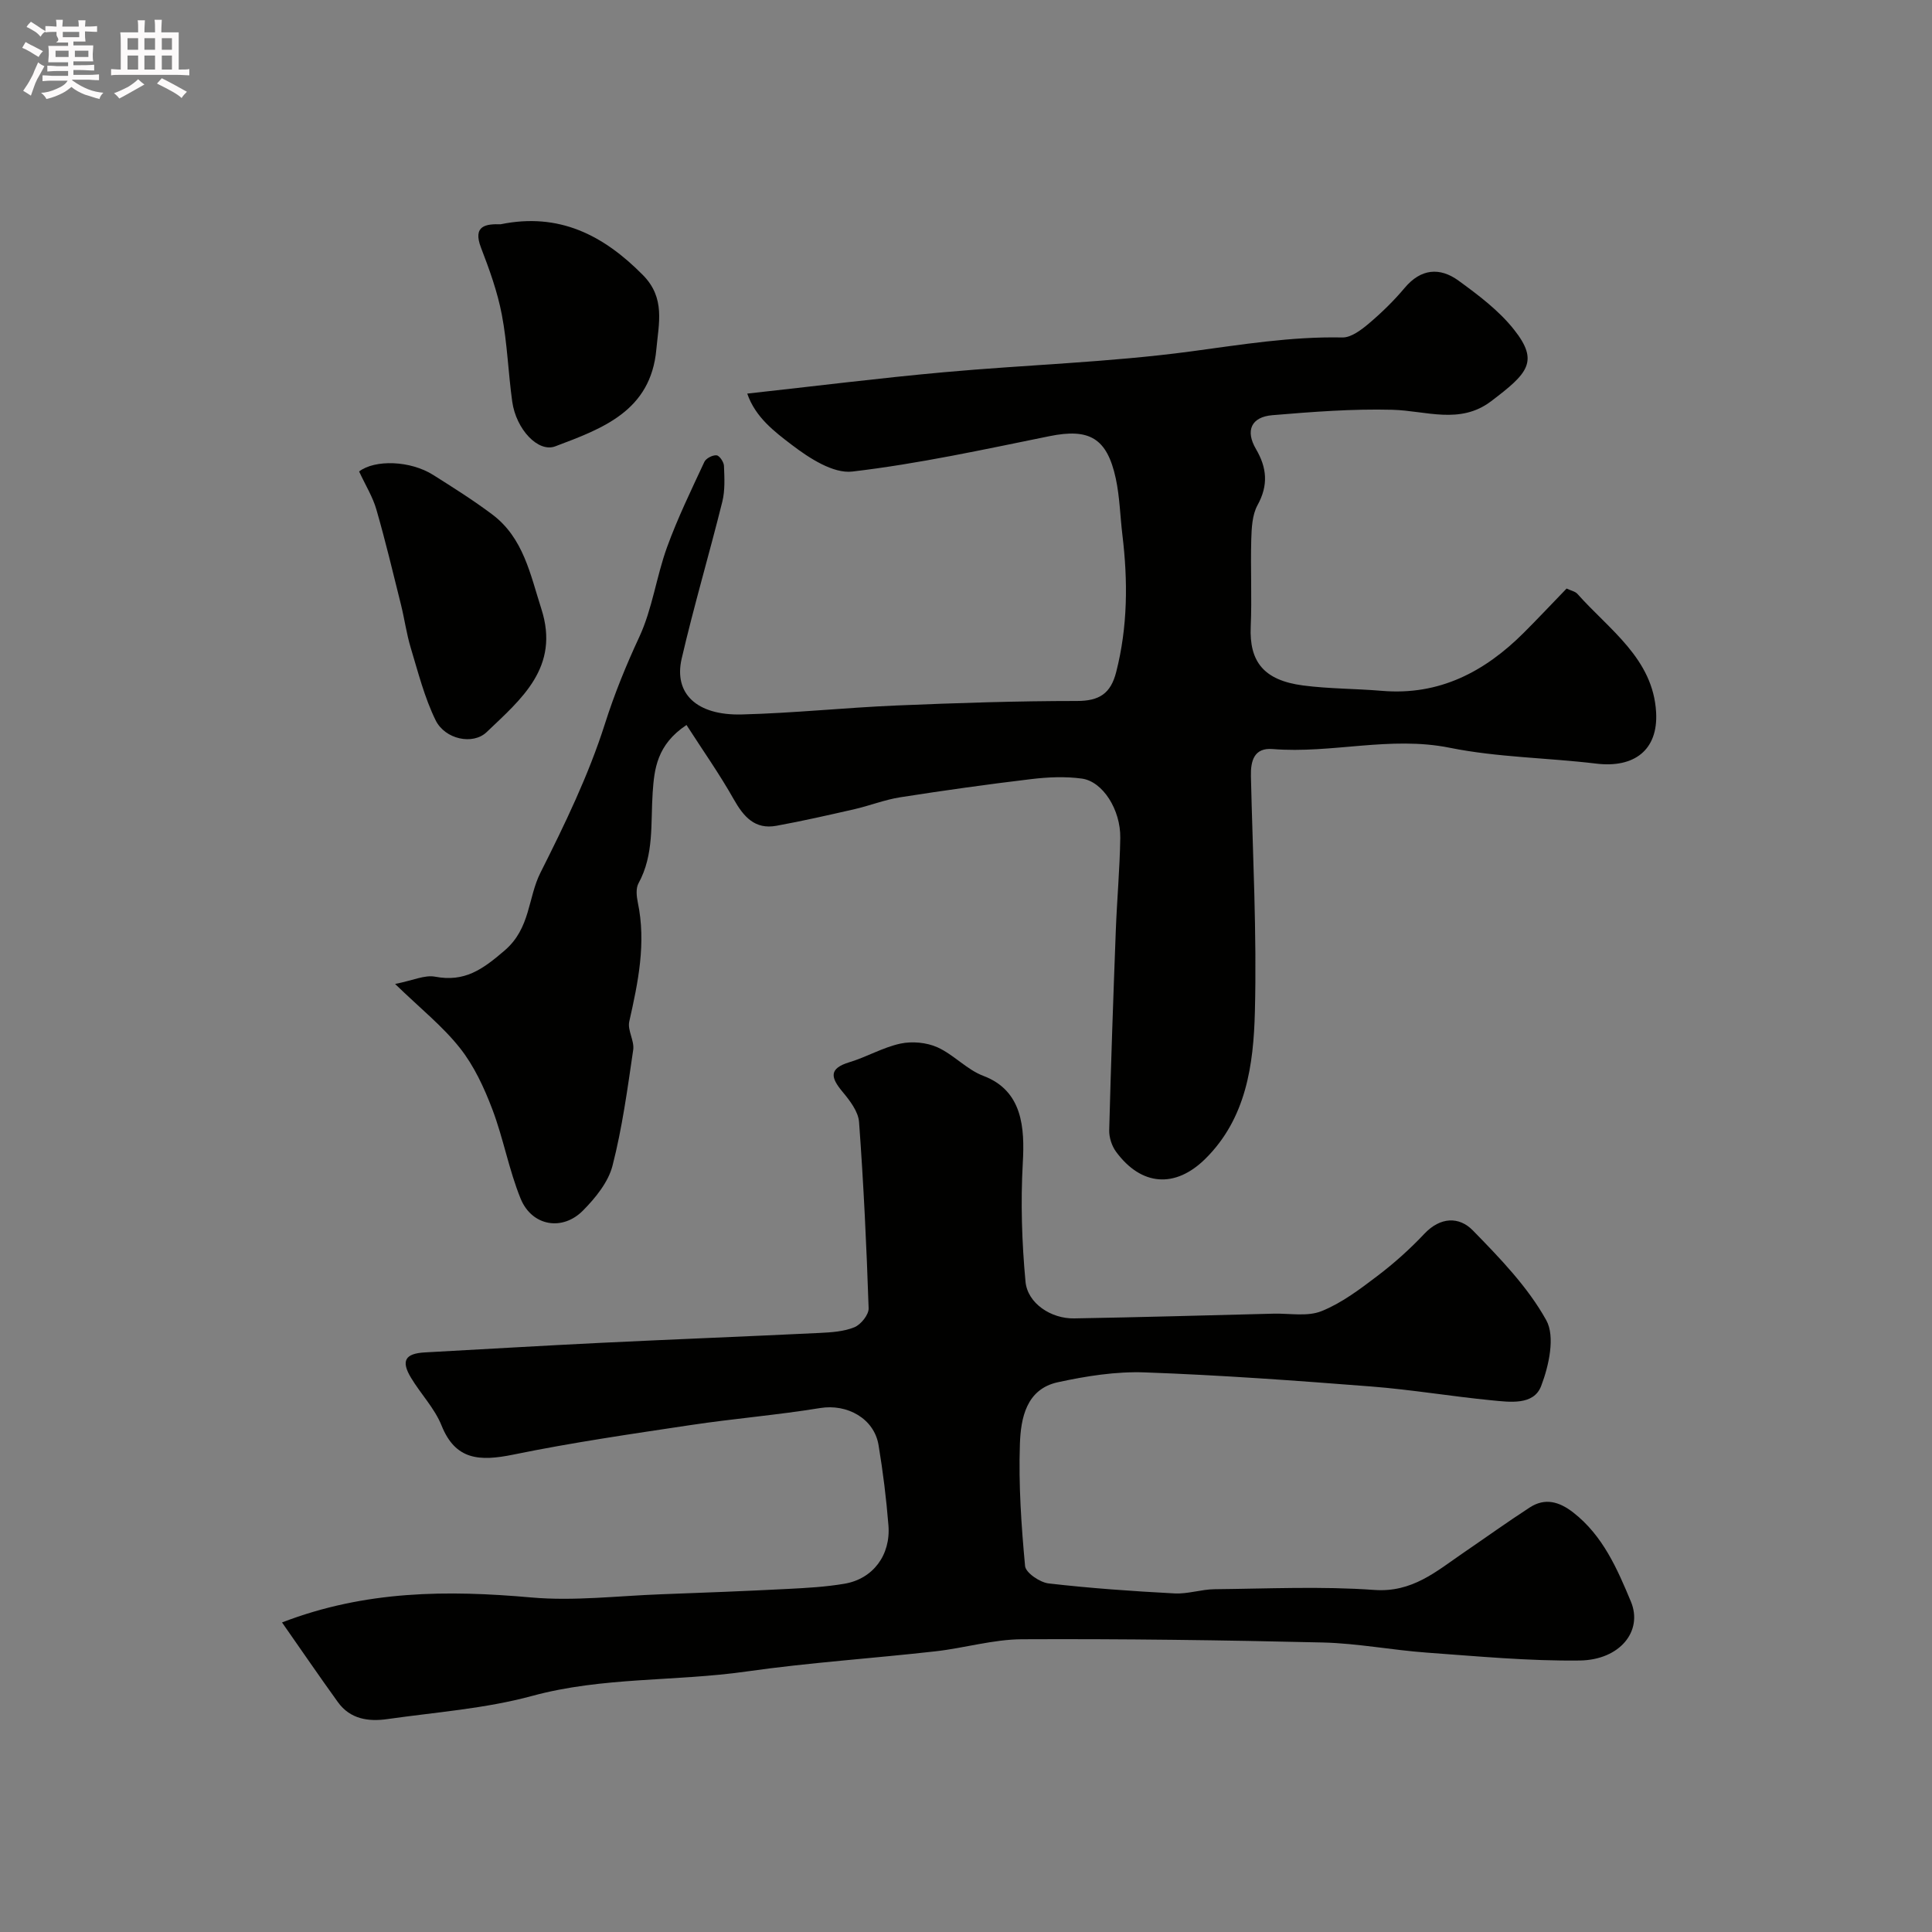 <svg enable-background="new 0 0 400 400" viewBox="0 0 400 400" xmlns="http://www.w3.org/2000/svg"><rect x="0" y="0" width="400" height="400" fill="#808080" stroke="none"/><path d="m6.8 9.5c.6.3 1.3.7 2.1 1.1-.4.4-.7.8-.9 1.2-.7-.4-1.3-.8-1.8-1.1s-1.1-.6-1.6-.8c.2-.4.5-.8.7-1.2.4.2.8.5 1.5.8zm.9 6.9c-.3.6-.5 1.1-.7 1.7s-.4 1.1-.6 1.7c-.6-.4-1.1-.7-1.6-1 .7-1 1.2-1.8 1.5-2.4.3-.5.6-1.1.8-1.7.3-.6.5-1.2.8-1.8.3.3.8.6 1.3.8-.7 1.3-1.2 2.2-1.5 2.7zm.1-11c.4.3 1 .7 1.7 1.1-.5.2-.8.6-1.1 1.1-.5-.6-1-1-1.4-1.2s-.9-.6-1.5-.8c.2-.4.5-.7.9-1.1.5.3.9.6 1.4.9zm10.5 13.1c1 .4 2 .6 3.1.7-.4.4-.7.8-.8 1.3-.9-.2-1.9-.6-3-.9-1-.4-2-.9-2.8-1.6-.5.4-1.1.9-1.9 1.3s-1.9.9-3.3 1.2c-.1-.3-.5-.8-1.1-1.3 1 0 2.1-.3 3.2-.8 1.2-.5 1.9-1 2.3-1.7h-3.2c-.4 0-1 0-2 .1v-1.2c1 0 1.7.1 2 .1h3.3v-1h-2.3c-.2 0-.9 0-2 .1v-1.2c1.2 0 1.9.1 2 .1h2.3v-.8h-4.1c0-.7.1-1.2.1-1.6 0-.5 0-1.1-.1-1.8h4.1v-.7h-2.5c1-.6.1-1.1.1-1.6v-.6h-.5c-.4 0-1 0-1.8.1v-1.3c1.2 0 1.9.1 2.1.1h.2c0-.3 0-.8-.1-1.4h1.4c0 .6-.1 1-.1 1.4h3.4c0-.4 0-.8-.1-1.3h1.5c0 .4-.1.9-.1 1.3.7 0 1.5 0 2.5-.1v1.2c-1 0-1.8-.1-2.5-.1v.6c0 .3 0 .8.1 1.5h-2.5v.8h4.1c0 .7-.1 1.3-.1 1.8s0 1 .1 1.5h-4.1v.8h1.4c.8 0 1.8 0 2.9-.1v1.2c-1 0-1.9-.1-2.8-.1h-1.5v1h3.2c.3 0 1 0 2.1-.1v1.2c-1.1 0-1.8-.1-2.1-.1h-3.4l-.1.1c1.4 1 2.4 1.5 3.4 1.9zm-4.1-6.7v-1.3h-2.7v1.3zm2.2-4.1v-1.1h-3.4v1.1zm1.9 4.1v-1.3h-2.8v1.3z" fill="#fcfafa"/><path d="m37 6.7v2.3 5.4c1 0 1.8 0 2.2-.1v1.3c-.6 0-1.5-.1-2.5-.1h-11.9c-.7 0-1.3 0-1.8.1v-1.3c.5 0 1.1.1 2 .1v-5.2c0-1 0-1.8-.1-2.5h3.7c0-1.3 0-2.1-.1-2.5h1.5c0 .4-.1 1.3-.1 2.5h2.2c0-1.2 0-2.1-.1-2.6h1.5c0 .4-.1 1.3-.1 2.6zm-12.3 13.7c-.3-.4-.7-.8-1.1-1.1 1.1-.4 2.1-.9 2.9-1.3.8-.5 1.5-1 2.1-1.6.4.4.9.8 1.3 1.1-2.5 1.4-4.2 2.4-5.2 2.9zm3.9-10.1v-2.4h-2.2v2.4zm0 4.1v-2.9h-2.2v2.9zm3.5-4.1v-2.4h-2.2v2.4zm0 4.1v-2.9h-2.2v2.9zm.4 2.9 1-1.1c.6.3 1.4.7 2.5 1.3s2 1.1 2.7 1.5c-.4.4-.8.8-1.1 1.3-.8-.8-2.5-1.7-5.1-3zm3.1-7v-2.4h-2.1v2.4zm0 4.1v-2.9h-2.1v2.9z" fill="#fcfafa"/><g fill="#010100"><path d="m142.13 150.1c-6.16 4.09-6.67 9.19-7 13.97-.44 6.38.33 12.85-2.94 18.82-.57 1.04-.4 2.67-.14 3.94 1.76 8.42.07 16.52-1.77 24.68-.4 1.79 1.09 3.97.82 5.84-1.18 8.05-2.27 16.16-4.29 24.01-.88 3.41-3.53 6.66-6.1 9.26-4.27 4.34-10.59 3.23-12.91-2.43-2.44-5.98-3.57-12.48-5.87-18.53-1.69-4.45-3.78-8.99-6.71-12.68-3.56-4.51-8.18-8.18-13.42-13.26 3.69-.73 6.13-1.91 8.27-1.51 6.13 1.16 9.81-1.47 14.41-5.42 5.39-4.64 4.78-10.89 7.42-16.12 5.03-9.99 9.96-20.18 13.34-30.8 1.99-6.25 4.37-12.09 7.12-18 2.7-5.81 3.53-12.46 5.73-18.54 2.19-6.04 5.02-11.86 7.74-17.7.34-.74 1.71-1.44 2.53-1.36.6.05 1.5 1.39 1.53 2.18.1 2.47.24 5.05-.34 7.41-2.7 10.86-5.89 21.61-8.42 32.51-1.67 7.24 3.13 11.79 12.45 11.55 10.71-.27 21.4-1.41 32.11-1.86 12.43-.52 24.86-.93 37.3-.93 4.62 0 6.97-1.55 8.1-5.97 2.41-9.41 2.44-18.88 1.29-28.42-.47-3.89-.55-7.86-1.37-11.68-1.82-8.42-5.52-10.42-13.71-8.76-13.56 2.75-27.12 5.72-40.84 7.33-3.95.46-8.91-2.77-12.49-5.5-3.57-2.72-7.57-5.71-9.26-10.64 13.95-1.53 27.29-3.21 40.67-4.42 17.05-1.55 34.22-2.04 51.16-4.31 10.46-1.4 20.77-3.11 31.37-2.89 1.81.04 3.89-1.54 5.45-2.85 2.66-2.25 5.2-4.72 7.44-7.39 3.38-4.04 7.3-4.34 11.18-1.52 4.11 2.99 8.34 6.17 11.46 10.11 5.28 6.64 2.89 9.08-4.72 14.85-6.45 4.89-13.48 1.96-20.42 1.77-8.28-.22-16.6.43-24.87 1.12-4.35.36-5.65 3.17-3.39 7.02 2.27 3.87 2.59 7.48.32 11.6-1.11 2.02-1.23 4.74-1.3 7.15-.17 5.99.15 12.01-.11 17.99-.32 7.24 2.66 11.13 10.85 12.2 5.39.7 10.87.65 16.29 1.11 11.89 1.01 21.29-3.93 29.41-12.04 2.94-2.94 5.79-5.98 8.85-9.14.91.44 1.78.59 2.25 1.12 6.58 7.41 15.65 13.38 16.28 24.49.45 7.88-4.59 11.58-12.38 10.64-10.1-1.22-20.4-1.28-30.33-3.28-12.38-2.5-24.46 1.26-36.69.26-3.82-.31-4.57 2.42-4.49 5.64.37 16.27 1.24 32.55.82 48.79-.28 10.9-1.78 22.01-10.24 30.39-6.26 6.2-13.29 5.64-18.5-1.44-.89-1.21-1.46-2.98-1.42-4.48.36-13.74.84-27.47 1.36-41.2.24-6.44.83-12.87.93-19.3.09-5.83-3.62-11.69-7.95-12.28-3.42-.47-7-.31-10.44.1-9.08 1.08-18.15 2.36-27.18 3.77-3.19.5-6.25 1.72-9.41 2.45-5.39 1.23-10.79 2.46-16.22 3.45-4.45.81-6.77-1.86-8.82-5.48-2.93-5.2-6.38-10.09-9.79-15.39z"/><path d="m58.39 335.91c17.28-6.66 34.29-6.71 51.64-5.17 8.84.78 17.85-.33 26.78-.66 8.77-.32 17.53-.66 26.29-1.11 3.93-.2 7.89-.42 11.76-1.08 5.88-1 9.58-5.93 9.08-12.09-.44-5.55-1.13-11.09-2.04-16.58-.91-5.56-6.53-8.61-12.09-7.7-8.88 1.45-17.88 2.18-26.79 3.52-12.26 1.84-24.55 3.62-36.69 6.11-7.11 1.46-12.04 1.13-14.91-6.01-1.43-3.56-4.3-6.53-6.32-9.88-2.13-3.53-1.22-5.04 2.9-5.26 12.2-.66 24.4-1.4 36.6-1.99 15.03-.73 30.07-1.31 45.1-2.04 2.43-.12 5.01-.28 7.2-1.18 1.34-.55 2.99-2.6 2.94-3.93-.43-12.86-1.04-25.72-1.98-38.55-.16-2.17-1.9-4.44-3.41-6.25-2.45-2.94-2.94-4.83 1.44-6.15 3.57-1.08 6.91-3.06 10.52-3.84 2.42-.52 5.42-.25 7.67.76 3.38 1.52 6.09 4.63 9.52 5.92 8.17 3.08 8.56 10.85 8.16 18-.46 8.17-.2 16.44.56 24.6.42 4.51 5.31 7.7 10.08 7.61 13.77-.24 27.53-.63 41.29-.98 3.33-.08 7 .65 9.91-.52 4.16-1.67 7.93-4.52 11.55-7.27 3.47-2.63 6.76-5.58 9.75-8.75 3.31-3.51 7.19-3.6 10.02-.71 5.61 5.74 11.38 11.7 15.22 18.61 1.88 3.39.54 9.45-1.07 13.64-1.55 4.03-6.5 3.3-10.25 2.94-8.32-.81-16.58-2.21-24.9-2.86-15.61-1.22-31.24-2.36-46.89-2.92-5.99-.22-12.14.76-18.03 2.04-6.54 1.43-7.66 7.47-7.84 12.78-.29 8.41.29 16.88 1.07 25.27.13 1.39 3.06 3.39 4.87 3.6 8.65 1 17.36 1.61 26.07 2.07 2.74.15 5.52-.84 8.28-.87 11.03-.11 22.11-.64 33.08.15 7.87.57 12.84-3.85 18.44-7.68 4.58-3.13 9.09-6.37 13.74-9.39 3.18-2.07 6.13-1.21 9.03 1.05 6.13 4.78 9.1 11.67 11.92 18.43 2.55 6.13-2.31 12.09-10.59 12.2-10.53.13-21.09-.87-31.63-1.63-7.2-.52-14.35-1.92-21.54-2.1-20.76-.49-41.54-.77-62.31-.67-5.98.03-11.93 1.83-17.93 2.5-13.04 1.47-26.16 2.33-39.15 4.18-14.73 2.1-29.72 1.08-44.33 5.05-9.71 2.64-19.95 3.37-29.98 4.8-3.91.56-7.7.02-10.24-3.51-3.86-5.35-7.61-10.84-11.57-16.5z"/><path d="m74.35 97.61c3.27-2.49 10.59-2.29 15.37.74 4.13 2.61 8.28 5.22 12.18 8.15 6.47 4.85 7.88 12.39 10.18 19.56 3.89 12.08-4.14 18.65-11.33 25.52-2.85 2.72-8.61 1.5-10.56-2.46-2.31-4.71-3.62-9.93-5.15-14.99-.88-2.92-1.29-5.99-2.03-8.97-1.64-6.58-3.21-13.18-5.09-19.69-.74-2.58-2.22-4.95-3.57-7.86z"/><path d="m103.66 46.43c12.1-2.48 21.29 2.26 29.45 10.52 4.69 4.75 3.27 9.98 2.78 15.37-1.14 12.79-11.18 16.41-20.93 20.09-3.54 1.34-8.11-3.53-8.91-9.27-.83-5.98-1.02-12.06-2.15-17.98-.9-4.73-2.57-9.36-4.31-13.87-1.81-4.68 1.14-4.93 4.07-4.86z"/></g></svg>